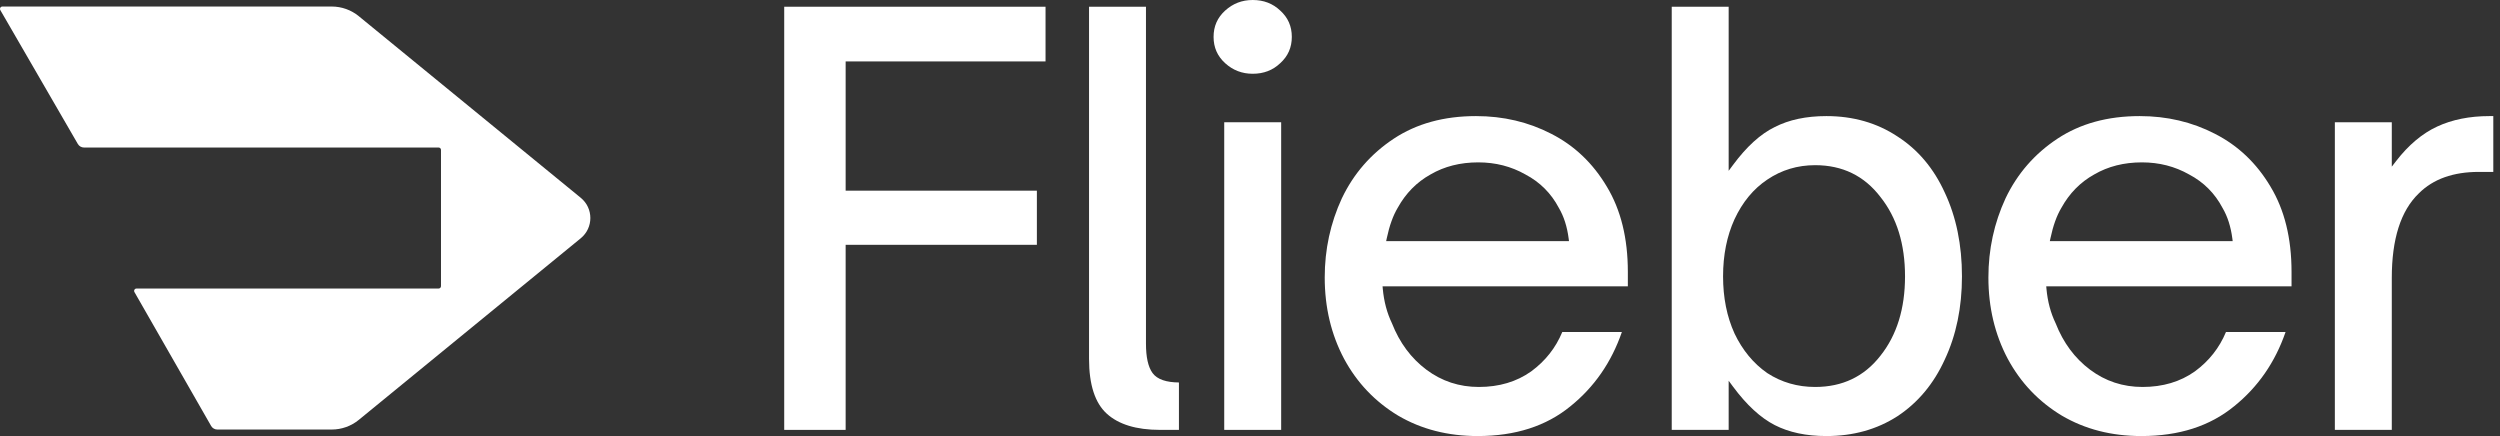 <svg width="172" height="30" viewBox="0 0 172 30" fill="none" xmlns="http://www.w3.org/2000/svg">
<rect x="0" y="0" width="172" height="30" fill="#333333" stroke="none"/>
<path d="M53.954 0.463H71.933V4.226H58.18V13.118H71.337V16.843H58.18V29.576H53.954V0.463Z" fill="white"/>
<path d="M84.289 0.729C84.825 0.242 85.454 0 86.186 0C86.944 0 87.572 0.243 88.079 0.727L88.081 0.728L88.082 0.729C88.614 1.212 88.877 1.811 88.877 2.537C88.877 3.264 88.614 3.863 88.082 4.346L88.081 4.347L88.079 4.348C87.572 4.832 86.944 5.075 86.186 5.075C85.454 5.075 84.825 4.833 84.289 4.346C83.758 3.863 83.494 3.264 83.494 2.537C83.494 1.811 83.758 1.212 84.289 0.729Z" fill="white"/>
<path d="M74.926 0.463V24.684C74.926 26.491 75.347 27.734 76.146 28.461C76.953 29.195 78.167 29.576 79.817 29.576H81.111V26.314C80.254 26.306 79.624 26.111 79.299 25.669C78.984 25.239 78.843 24.552 78.843 23.643V0.463H74.926Z" fill="white"/>
<path fill-rule="evenodd" clip-rule="evenodd" d="M115.015 29.576V0.463H118.932V11.753L119.227 11.355C120.17 10.081 121.128 9.215 122.1 8.742L122.101 8.741L122.103 8.741C123.078 8.241 124.26 7.987 125.655 7.987C127.504 7.987 129.131 8.455 130.542 9.387L130.544 9.388C131.956 10.296 133.042 11.582 133.802 13.254L133.803 13.256C134.588 14.929 134.983 16.846 134.983 19.013C134.983 21.153 134.588 23.058 133.803 24.731L133.802 24.733C133.042 26.404 131.955 27.704 130.543 28.637C129.132 29.545 127.504 30 125.655 30C124.26 30 123.078 29.746 122.103 29.246C121.129 28.747 120.17 27.867 119.227 26.594L118.932 26.195V29.576H115.015ZM124.883 11.364C123.669 11.364 122.569 11.695 121.59 12.356C120.636 12.993 119.884 13.905 119.334 15.085L119.333 15.087C118.807 16.243 118.547 17.553 118.547 19.013C118.547 20.473 118.807 21.783 119.333 22.939L119.333 22.94L119.334 22.942C119.885 24.096 120.636 25.007 121.588 25.668L121.59 25.669L121.592 25.671C122.571 26.306 123.67 26.623 124.883 26.623C126.757 26.623 128.259 25.907 129.372 24.477C130.505 23.053 131.066 21.227 131.066 19.013C131.066 16.799 130.506 14.973 129.372 13.549C128.26 12.094 126.758 11.364 124.883 11.364Z" fill="white"/>
<path fill-rule="evenodd" clip-rule="evenodd" d="M101.549 7.987C99.338 7.987 97.454 8.508 95.89 9.542C94.321 10.58 93.132 11.946 92.321 13.642C91.534 15.343 91.141 17.158 91.141 19.09C91.141 21.149 91.585 23.013 92.472 24.685C93.358 26.33 94.598 27.633 96.192 28.595C97.785 29.53 99.608 30 101.665 30C104.259 30 106.381 29.314 108.044 27.953L108.044 27.953C109.686 26.63 110.866 24.927 111.585 22.842H107.485C107.034 23.93 106.321 24.834 105.35 25.549L105.349 25.55L105.348 25.551C104.339 26.268 103.135 26.623 101.742 26.623C100.396 26.623 99.191 26.226 98.133 25.433C97.079 24.642 96.291 23.577 95.766 22.242C95.424 21.529 95.215 20.74 95.136 19.876L95.12 19.698H111.996V18.704C111.996 16.386 111.512 14.436 110.554 12.847L110.553 12.846C109.591 11.225 108.314 10.012 106.723 9.204L106.722 9.203C105.151 8.393 103.428 7.987 101.549 7.987ZM98.42 12.003C99.374 11.447 100.47 11.171 101.704 11.171C102.887 11.171 103.969 11.447 104.946 12.001C105.95 12.53 106.719 13.299 107.248 14.303C107.595 14.891 107.818 15.594 107.923 16.407L107.947 16.591H95.367L95.409 16.394C95.591 15.536 95.84 14.836 96.16 14.301C96.714 13.3 97.468 12.532 98.42 12.003Z" fill="white"/>
<path fill-rule="evenodd" clip-rule="evenodd" d="M141.552 9.542C143.116 8.508 144.999 7.987 147.211 7.987C149.09 7.987 150.813 8.393 152.383 9.203L152.384 9.204C153.975 10.012 155.252 11.225 156.215 12.846L156.215 12.847C157.174 14.436 157.658 16.386 157.658 18.704V19.698H140.781L140.797 19.876C140.876 20.74 141.085 21.529 141.428 22.242C141.952 23.577 142.74 24.642 143.794 25.433C144.852 26.226 146.057 26.623 147.404 26.623C148.796 26.623 150.001 26.268 151.009 25.551L151.011 25.55L151.012 25.549C151.983 24.834 152.695 23.93 153.147 22.842H157.247C156.528 24.927 155.348 26.63 153.706 27.953L153.705 27.953C152.042 29.314 149.92 30 147.326 30C145.269 30 143.446 29.53 141.854 28.595C140.259 27.633 139.02 26.33 138.133 24.685C137.247 23.013 136.802 21.149 136.802 19.09C136.802 17.158 137.196 15.342 137.983 13.641C138.793 11.945 139.982 10.58 141.552 9.542ZM147.365 11.171C146.132 11.171 145.036 11.447 144.082 12.003C143.129 12.532 142.375 13.3 141.822 14.301C141.501 14.836 141.252 15.536 141.07 16.394L141.028 16.591H153.609L153.585 16.407C153.48 15.594 153.256 14.891 152.909 14.303C152.38 13.299 151.612 12.53 150.607 12.001C149.63 11.447 148.548 11.171 147.365 11.171Z" fill="white"/>
<path d="M171.278 7.987C169.908 7.987 168.71 8.228 167.681 8.705C166.655 9.18 165.71 9.971 164.848 11.087L164.555 11.466V8.411H160.638V29.576H164.555V19.128C164.555 16.461 165.163 14.504 166.418 13.301C167.408 12.312 168.792 11.827 170.545 11.827H171.539V7.987H171.278Z" fill="white"/>
<path d="M84.227 29.576V8.411H88.144V29.576H84.227Z" fill="white"/>
<path d="M0.022 0.695C-0.041 0.586 0.038 0.449 0.164 0.449H22.823C23.502 0.449 24.16 0.684 24.685 1.114L39.957 13.609C40.836 14.328 40.836 15.672 39.957 16.392L24.685 28.887C24.16 29.317 23.502 29.552 22.823 29.552H14.95C14.775 29.552 14.612 29.458 14.525 29.305L9.25 20.096C9.188 19.986 9.266 19.851 9.392 19.851H30.176C30.267 19.851 30.34 19.778 30.34 19.687V10.313C30.34 10.223 30.267 10.15 30.176 10.15H5.779C5.605 10.15 5.443 10.057 5.355 9.905L0.022 0.695Z" fill="white"/>
</svg>
